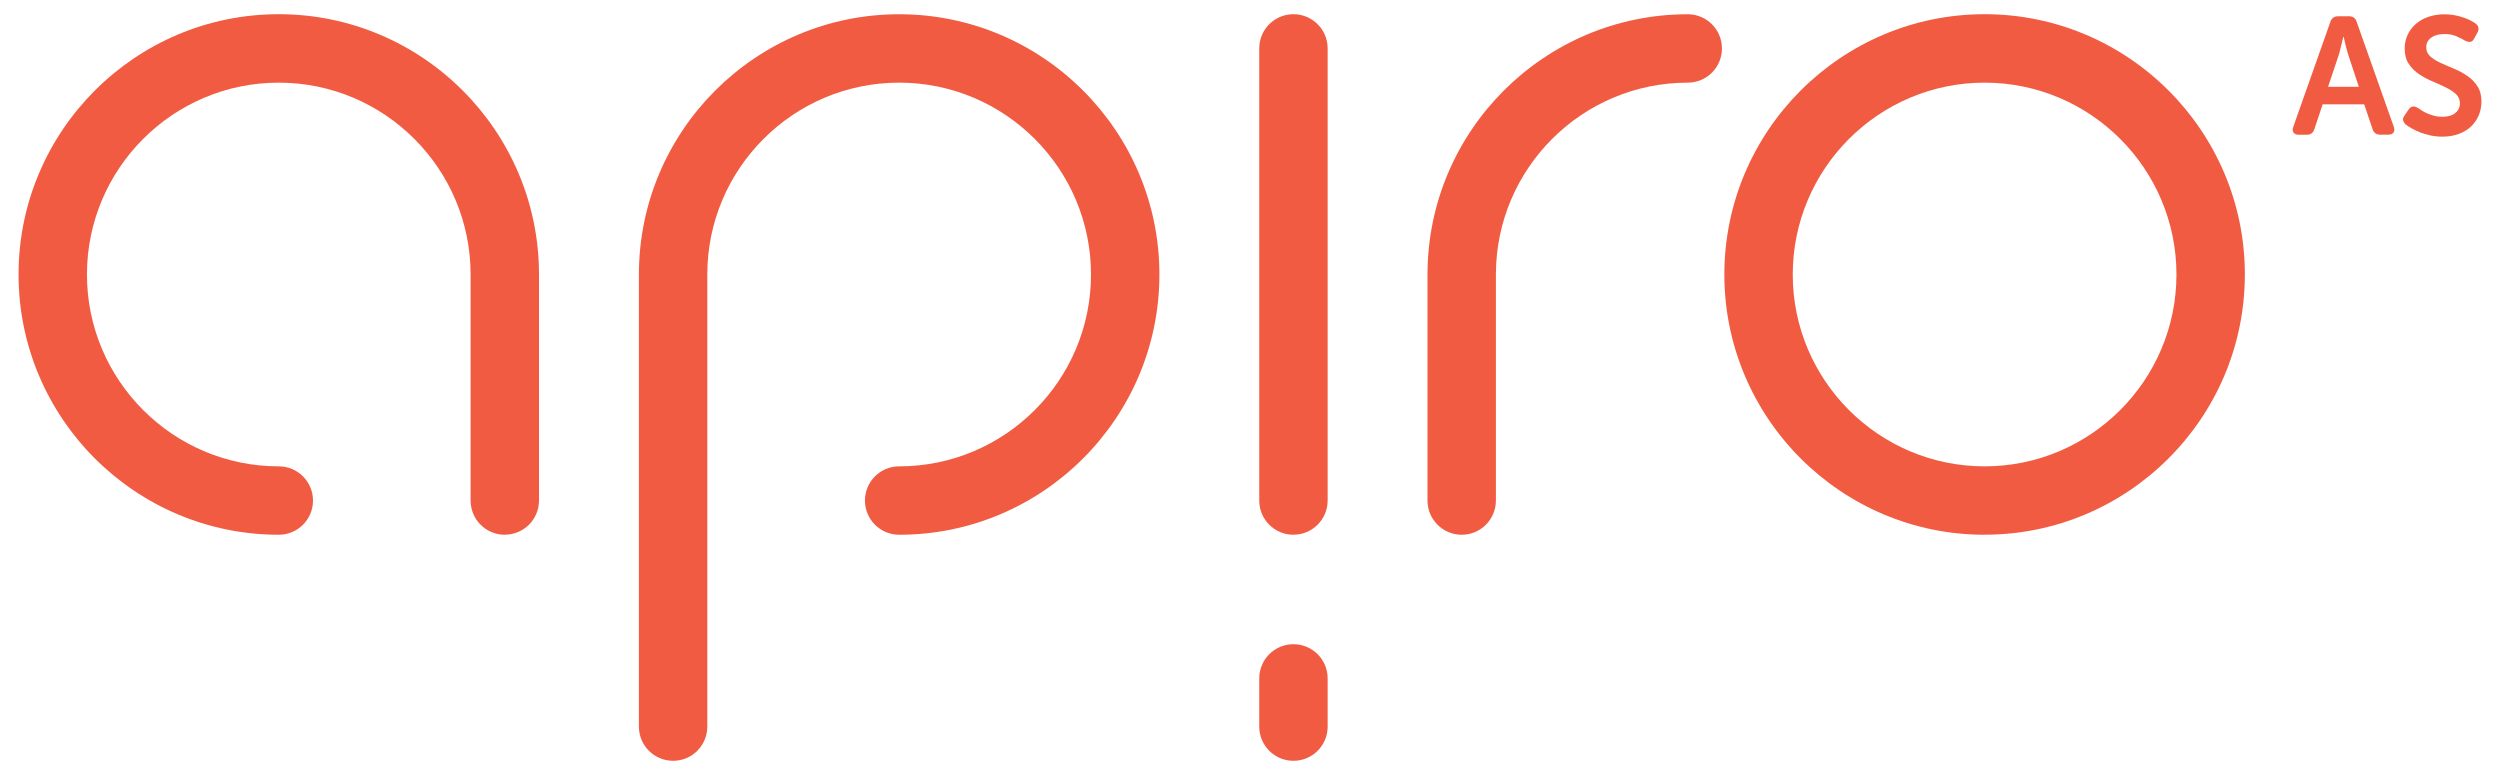 <svg xmlns="http://www.w3.org/2000/svg" viewBox="0 0 500 155"><defs><style>      .cls-1 {        fill: #f15b42;      }    </style></defs><g><g id="_x31_"><g><path class="cls-1" d="M292.34,106.95c-3.78,0-6.84-3.06-6.84-6.84v-45.21c0-28.7,23.35-52.05,52.05-52.05,3.78,0,6.84,3.06,6.84,6.84s-3.06,6.84-6.84,6.84c-21.16,0-38.37,17.21-38.37,38.37v45.21c0,3.78-3.06,6.84-6.84,6.84Z"></path><path class="cls-1" d="M396.92,106.95c-28.7,0-52.05-23.35-52.05-52.05S368.22,2.84,396.92,2.84s52.05,23.35,52.05,52.05-23.35,52.05-52.05,52.05ZM396.92,16.53c-21.16,0-38.37,17.21-38.37,38.37s17.21,38.37,38.37,38.37,38.37-17.21,38.37-38.37-17.21-38.37-38.37-38.37Z"></path><path class="cls-1" d="M100.96,106.95c-3.78,0-6.84-3.06-6.84-6.84v-45.21c0-21.16-17.21-38.37-38.37-38.37S17.39,33.74,17.39,54.9s17.21,38.37,38.37,38.37c3.78,0,6.84,3.06,6.84,6.84s-3.06,6.84-6.84,6.84c-28.7,0-52.05-23.35-52.05-52.05S27.05,2.84,55.75,2.84s52.05,23.35,52.05,52.05v45.21c0,3.78-3.06,6.84-6.84,6.84Z"></path><path class="cls-1" d="M134.62,152.16c-3.78,0-6.84-3.06-6.84-6.84V54.9c0-28.7,23.35-52.05,52.05-52.05s52.05,23.35,52.05,52.05-23.35,52.05-52.05,52.05c-3.78,0-6.84-3.06-6.84-6.84s3.06-6.84,6.84-6.84c21.16,0,38.37-17.21,38.37-38.37s-17.21-38.37-38.37-38.37-38.37,17.21-38.37,38.37v90.42c0,3.78-3.06,6.84-6.84,6.84Z"></path><g><path class="cls-1" d="M466.06,4.38c.27-.75.79-1.13,1.57-1.13h2.14c.82,0,1.35.38,1.57,1.13l7.41,20.96c.18.49.16.88-.05,1.17-.21.29-.57.43-1.09.43h-1.53c-.82,0-1.35-.38-1.57-1.13l-1.67-4.94h-8.31l-1.64,4.91c-.22.78-.74,1.17-1.57,1.17h-1.53c-.51,0-.87-.14-1.08-.43-.21-.29-.23-.68-.05-1.17l7.41-20.96ZM471.77,17.36l-2.1-6.34c-.11-.33-.22-.71-.33-1.13-.11-.42-.21-.82-.3-1.2-.11-.42-.21-.87-.3-1.33h-.07c-.13.47-.25.91-.33,1.33-.11.38-.21.78-.3,1.2s-.19.8-.3,1.13l-2.13,6.34h6.17Z"></path><path class="cls-1" d="M481.18,24.93c-.27-.24-.45-.52-.55-.82s.02-.67.35-1.12l.73-1.07c.27-.38.55-.58.85-.62s.66.07,1.08.32l.75.5c.3.2.66.39,1.07.57.41.18.87.33,1.37.47.5.13,1.04.2,1.62.2,1.11,0,1.98-.25,2.6-.75.62-.5.93-1.15.93-1.95,0-.76-.27-1.38-.82-1.87-.55-.49-1.23-.94-2.05-1.33-.82-.4-1.71-.8-2.65-1.2-.95-.4-1.83-.88-2.65-1.43s-1.51-1.24-2.05-2.05c-.55-.81-.82-1.83-.82-3.05,0-1.05.21-1.99.62-2.84.41-.85.97-1.57,1.69-2.17.71-.6,1.55-1.06,2.52-1.38.97-.32,2.02-.48,3.15-.48.69,0,1.35.06,1.99.18.63.12,1.21.27,1.74.45.52.18.99.37,1.4.58.41.21.74.41.99.58.71.51.86,1.15.43,1.9l-.6,1.1c-.25.49-.53.73-.87.73s-.68-.09-1.03-.27c-.49-.29-1.06-.58-1.72-.87s-1.45-.43-2.39-.43c-1.11,0-1.99.25-2.64.73-.65.49-.97,1.13-.97,1.93,0,.73.27,1.34.82,1.82.54.48,1.23.91,2.05,1.29.82.38,1.71.76,2.65,1.15s1.83.86,2.65,1.42c.82.56,1.51,1.25,2.05,2.07.55.82.82,1.86.82,3.1,0,.96-.18,1.86-.53,2.72-.36.86-.87,1.6-1.53,2.24s-1.48,1.13-2.45,1.5c-.97.37-2.08.55-3.32.55-.85,0-1.65-.08-2.4-.25s-1.45-.37-2.07-.62c-.62-.24-1.17-.51-1.65-.78-.48-.28-.86-.53-1.15-.75Z"></path></g><g><path class="cls-1" d="M258.69,106.95c-3.78,0-6.84-3.06-6.84-6.84V9.68c0-3.78,3.06-6.84,6.84-6.84s6.84,3.06,6.84,6.84v90.42c0,3.78-3.06,6.84-6.84,6.84Z"></path><path class="cls-1" d="M258.69,152.16c-3.78,0-6.84-3.06-6.84-6.84v-9.64c0-3.78,3.06-6.84,6.84-6.84s6.84,3.06,6.84,6.84v9.64c0,3.78-3.06,6.84-6.84,6.84Z"></path></g></g></g></g></svg>